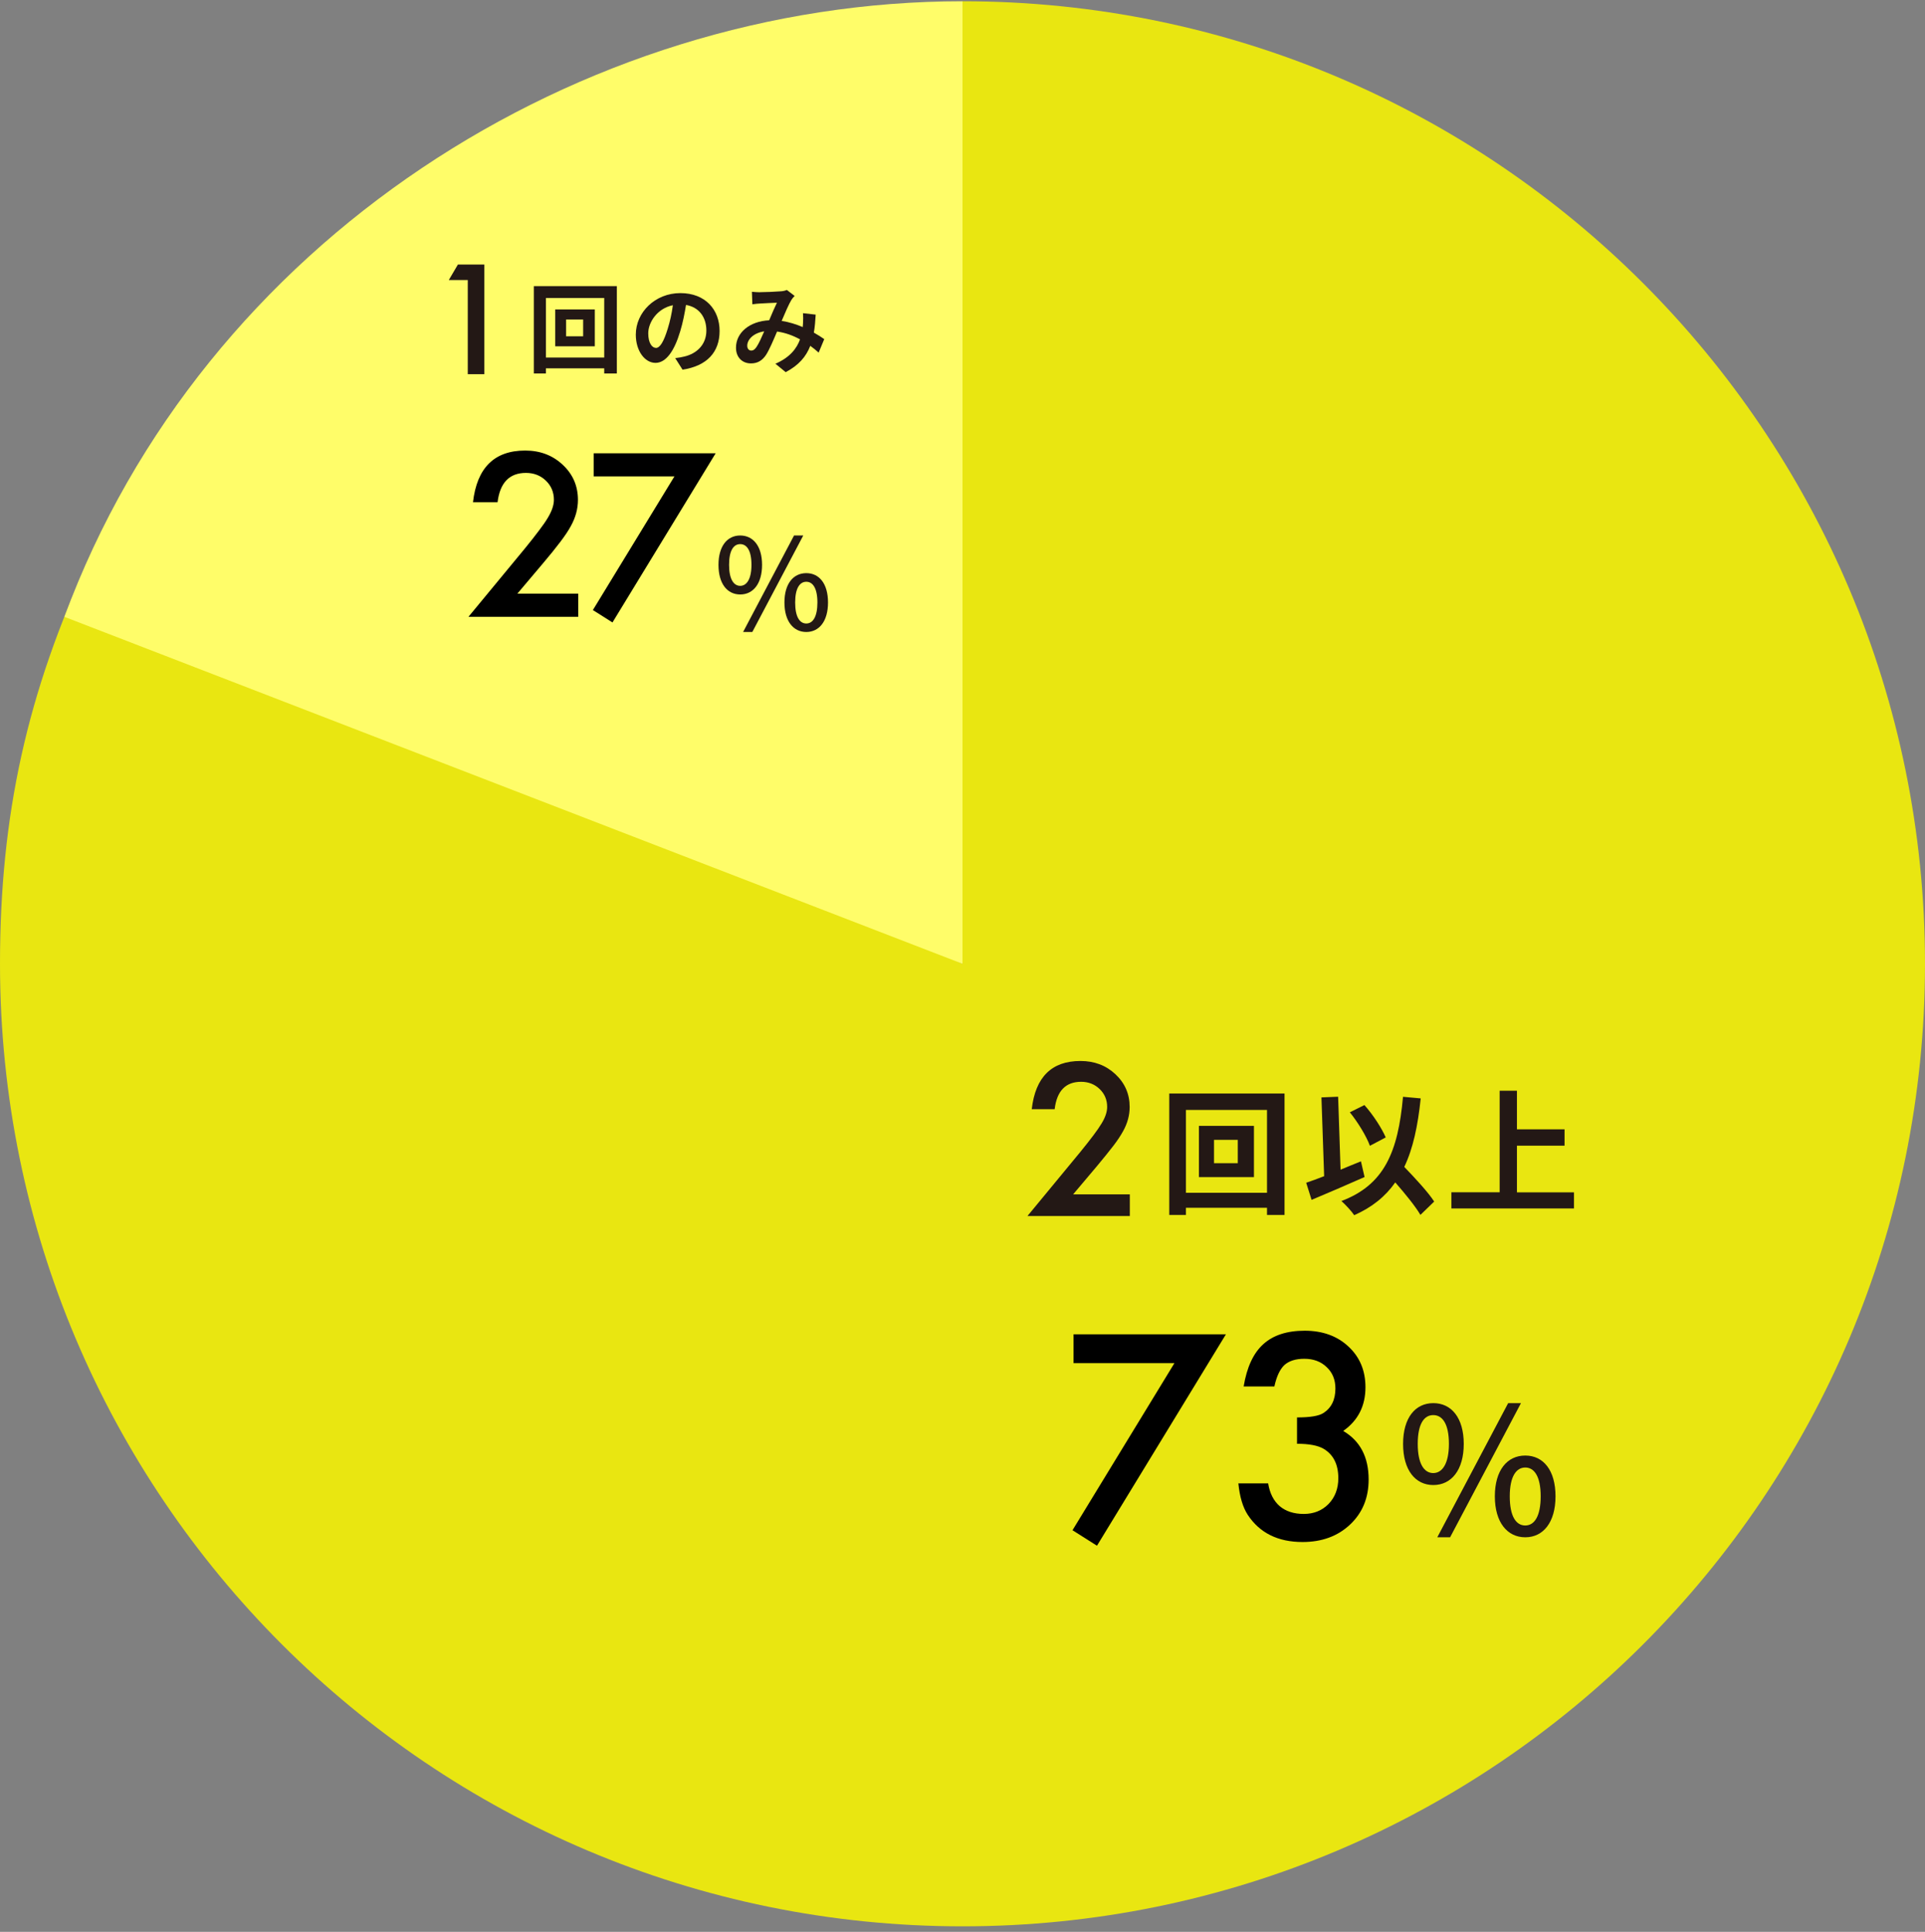 <svg width="284" height="285" viewBox="0 0 284 285" fill="none" xmlns="http://www.w3.org/2000/svg">
<rect x="0" y="0" width="284" height="285" fill="#808080" stroke="none"/>
<path d="M142 0.185V142.185L13.305 82.177C4.024 102.079 0 120.229 0 142.185C0 220.609 63.577 284.185 142 284.185C220.423 284.185 284 220.609 284 142.185C284 63.762 220.423 0.185 142 0.185Z" fill="#E9E611"/>
<path d="M9.5 91L142 142.185V0.185C85.532 0.185 30 35.5 9.5 91Z" fill="#FFFD69"/>
<path d="M191.352 212.996V209.109C193.279 209.109 194.574 208.895 195.238 208.465C196.423 207.71 197.016 206.499 197.016 204.832C197.016 203.543 196.586 202.495 195.727 201.688C194.88 200.867 193.78 200.457 192.426 200.457C191.163 200.457 190.186 200.763 189.496 201.375C188.832 202 188.337 203.055 188.012 204.539H183.48C183.949 201.701 184.913 199.624 186.371 198.309C187.829 196.98 189.867 196.316 192.484 196.316C195.128 196.316 197.283 197.098 198.949 198.66C200.616 200.21 201.449 202.208 201.449 204.656C201.449 207.417 200.355 209.565 198.168 211.102C200.668 212.573 201.918 214.962 201.918 218.27C201.918 220.978 201.007 223.191 199.184 224.91C197.361 226.629 195.023 227.488 192.172 227.488C188.539 227.488 185.844 226.154 184.086 223.484C183.357 222.365 182.895 220.815 182.699 218.836H187.094C187.328 220.294 187.895 221.414 188.793 222.195C189.704 222.964 190.889 223.348 192.348 223.348C193.819 223.348 195.036 222.859 196 221.883C196.964 220.88 197.445 219.611 197.445 218.074C197.445 216.043 196.723 214.598 195.277 213.738C194.431 213.243 193.122 212.996 191.352 212.996Z" fill="black"/>
<path d="M173.266 201.102H158.383V196.844H180.863L161.84 228.035L158.227 225.75L173.266 201.102Z" fill="black"/>
<path d="M207 213.017C207 209.176 208.79 207 211.463 207C214.136 207 215.951 209.176 215.951 213.017C215.951 216.859 214.136 219.084 211.463 219.084C208.79 219.084 207 216.859 207 213.017ZM213.763 213.017C213.763 210.058 212.806 208.765 211.451 208.765C210.096 208.765 209.163 210.058 209.163 213.017C209.163 215.976 210.12 217.318 211.451 217.318C212.781 217.318 213.763 215.939 213.763 213.017ZM222.503 207H224.392L213.937 226.792H212.047L222.503 207ZM220.538 220.75C220.538 216.908 222.353 214.733 225.026 214.733C227.699 214.733 229.489 216.908 229.489 220.75C229.489 224.591 227.674 226.792 225.026 226.792C222.378 226.792 220.538 224.591 220.538 220.75ZM227.301 220.75C227.301 217.791 226.344 216.498 225.026 216.498C223.708 216.498 222.739 217.791 222.739 220.75C222.739 223.708 223.671 225.051 225.026 225.051C226.381 225.051 227.301 223.671 227.301 220.75Z" fill="#231815"/>
<path d="M158.306 176.203H166.685V179.398H151.581L159.388 169.937C160.159 168.993 160.793 168.185 161.315 167.488C161.837 166.792 162.235 166.22 162.508 165.76C163.068 164.853 163.341 164.032 163.341 163.299C163.341 162.255 162.968 161.372 162.235 160.663C161.501 159.955 160.581 159.594 159.5 159.594C157.225 159.594 155.919 160.937 155.596 163.634H152.215C152.762 158.898 155.149 156.523 159.4 156.523C161.452 156.523 163.167 157.17 164.56 158.475C165.952 159.781 166.661 161.384 166.661 163.311C166.661 164.53 166.337 165.735 165.678 166.904C165.343 167.513 164.87 168.247 164.224 169.08C163.577 169.913 162.782 170.907 161.812 172.063L158.319 176.203H158.306Z" fill="#231815"/>
<path d="M189.511 161.323V179.237H186.925V178.18H174.965V179.237H172.504V161.323H189.523H189.511ZM186.925 175.968V163.747H174.965V175.968H186.925ZM184.998 166.097V173.655H176.88V166.097H184.998ZM182.611 168.16H179.105V171.604H182.611V168.16Z" fill="#231815"/>
<path d="M201.321 173.643C198.698 174.811 195.751 176.067 193.501 177.012L192.706 174.488C193.464 174.227 194.359 173.916 195.354 173.518L194.956 161.895L197.417 161.795L197.778 172.561C198.772 172.138 199.792 171.728 200.786 171.33L201.321 173.655V173.643ZM209.563 179.237C208.805 177.944 207.313 176.117 205.846 174.438C204.392 176.514 202.427 178.106 199.792 179.274C199.456 178.752 198.474 177.683 197.902 177.186C204.205 174.799 206.256 169.988 206.99 161.807L209.601 162.044C209.178 166.121 208.469 169.441 207.176 172.151C208.83 173.866 210.682 175.868 211.59 177.26L209.563 179.225V179.237ZM202.104 169.03C201.607 167.663 200.339 165.562 199.145 164.095L201.296 163.026C202.589 164.48 203.845 166.432 204.441 167.8L202.117 169.03H202.104Z" fill="#231815"/>
<path d="M232.214 175.893V178.28H214.126V175.893H221.249V160.912H223.798V166.606H230.822V169.018H223.798V175.905H232.214V175.893Z" fill="#231815"/>
<path d="M99.501 70.281H87.594V66.875H105.579L90.36 91.828L87.469 90L99.501 70.281Z" fill="black"/>
<path d="M76.328 87.578H85.312V91H69.109L77.484 80.859C78.307 79.849 78.994 78.974 79.546 78.234C80.109 77.495 80.536 76.875 80.828 76.375C81.421 75.396 81.718 74.516 81.718 73.734C81.718 72.609 81.322 71.667 80.531 70.906C79.739 70.146 78.76 69.766 77.593 69.766C75.156 69.766 73.76 71.208 73.406 74.094H69.781C70.364 69.01 72.932 66.469 77.484 66.469C79.682 66.469 81.525 67.167 83.015 68.562C84.515 69.958 85.265 71.688 85.265 73.75C85.265 75.062 84.916 76.349 84.218 77.609C83.864 78.266 83.343 79.047 82.656 79.953C81.979 80.849 81.119 81.912 80.078 83.141L76.328 87.578Z" fill="black"/>
<path d="M106 83.331C106 80.573 107.291 79 109.204 79C111.117 79 112.428 80.563 112.428 83.331C112.428 86.098 111.127 87.701 109.204 87.701C107.282 87.701 106 86.098 106 83.331ZM110.865 83.331C110.865 81.204 110.175 80.272 109.204 80.272C108.233 80.272 107.563 81.204 107.563 83.331C107.563 85.457 108.253 86.428 109.204 86.428C110.156 86.428 110.865 85.438 110.865 83.331ZM117.148 79H118.507L110.991 93.236H109.632L117.148 79ZM115.73 88.885C115.73 86.127 117.031 84.554 118.954 84.554C120.876 84.554 122.158 86.118 122.158 88.885C122.158 91.653 120.857 93.236 118.954 93.236C117.051 93.236 115.73 91.653 115.73 88.885ZM120.595 88.885C120.595 86.759 119.905 85.826 118.954 85.826C118.002 85.826 117.313 86.759 117.313 88.885C117.313 91.012 117.983 91.983 118.954 91.983C119.925 91.983 120.595 90.992 120.595 88.885Z" fill="#231815"/>
<path d="M69.011 41.309H66.215L67.555 39.027H71.449V55.205H69.011V41.309Z" fill="#231815"/>
<path d="M91.005 42.212V55.098H89.141V54.34H80.538V55.098H78.761V42.212H90.996H91.005ZM89.141 52.748V43.96H80.538V52.748H89.141ZM87.752 45.65V51.087H81.916V45.65H87.752ZM86.034 47.135H83.519V49.611H86.034V47.135Z" fill="#231815"/>
<path d="M100.696 54.535L99.619 52.835C100.162 52.777 100.561 52.69 100.949 52.602C102.784 52.175 104.212 50.854 104.212 48.767C104.212 46.795 103.134 45.319 101.211 44.989C101.007 46.203 100.764 47.524 100.357 48.864C99.502 51.757 98.269 53.534 96.706 53.534C95.142 53.534 93.802 51.786 93.802 49.369C93.802 46.057 96.667 43.241 100.376 43.241C104.085 43.241 106.163 45.708 106.163 48.825C106.163 51.942 104.318 53.981 100.706 54.535H100.696ZM96.764 51.33C97.366 51.33 97.919 50.427 98.512 48.495C98.842 47.436 99.114 46.222 99.269 45.028C96.909 45.514 95.637 47.601 95.637 49.174C95.637 50.621 96.21 51.32 96.764 51.32V51.33Z" fill="#231815"/>
<path d="M112.106 43.106C112.922 43.106 114.437 43.038 115.117 42.979C115.476 42.97 115.845 42.882 116.088 42.776L117.234 43.659C117.03 43.873 116.865 44.057 116.748 44.261C116.379 44.873 115.835 46.126 115.321 47.339C116.437 47.514 117.496 47.854 118.428 48.252C118.438 48.077 118.457 47.922 118.467 47.767C118.506 47.203 118.506 46.64 118.467 46.203L120.341 46.417C120.283 47.378 120.215 48.262 120.069 49.068C120.671 49.408 121.186 49.738 121.603 50.029L120.778 52.02C120.409 51.68 119.991 51.35 119.545 51.02C118.913 52.641 117.826 53.894 115.913 54.904L114.398 53.661C116.564 52.729 117.564 51.369 118.03 50.068C117.01 49.505 115.864 49.078 114.641 48.913C114.126 50.126 113.524 51.563 113.019 52.35C112.446 53.205 111.757 53.612 110.786 53.612C109.523 53.612 108.582 52.738 108.582 51.292C108.582 49.068 110.601 47.388 113.476 47.252C113.874 46.31 114.291 45.329 114.621 44.659C114.049 44.688 112.815 44.727 112.155 44.776C111.873 44.786 111.368 44.834 110.999 44.892L110.931 43.047C111.32 43.086 111.805 43.115 112.116 43.115L112.106 43.106ZM110.844 51.719C111.126 51.719 111.33 51.573 111.592 51.214C111.961 50.68 112.349 49.786 112.747 48.883C111.145 49.126 110.242 50.097 110.242 51C110.242 51.476 110.514 51.719 110.844 51.719Z" fill="#231815"/>
</svg>
